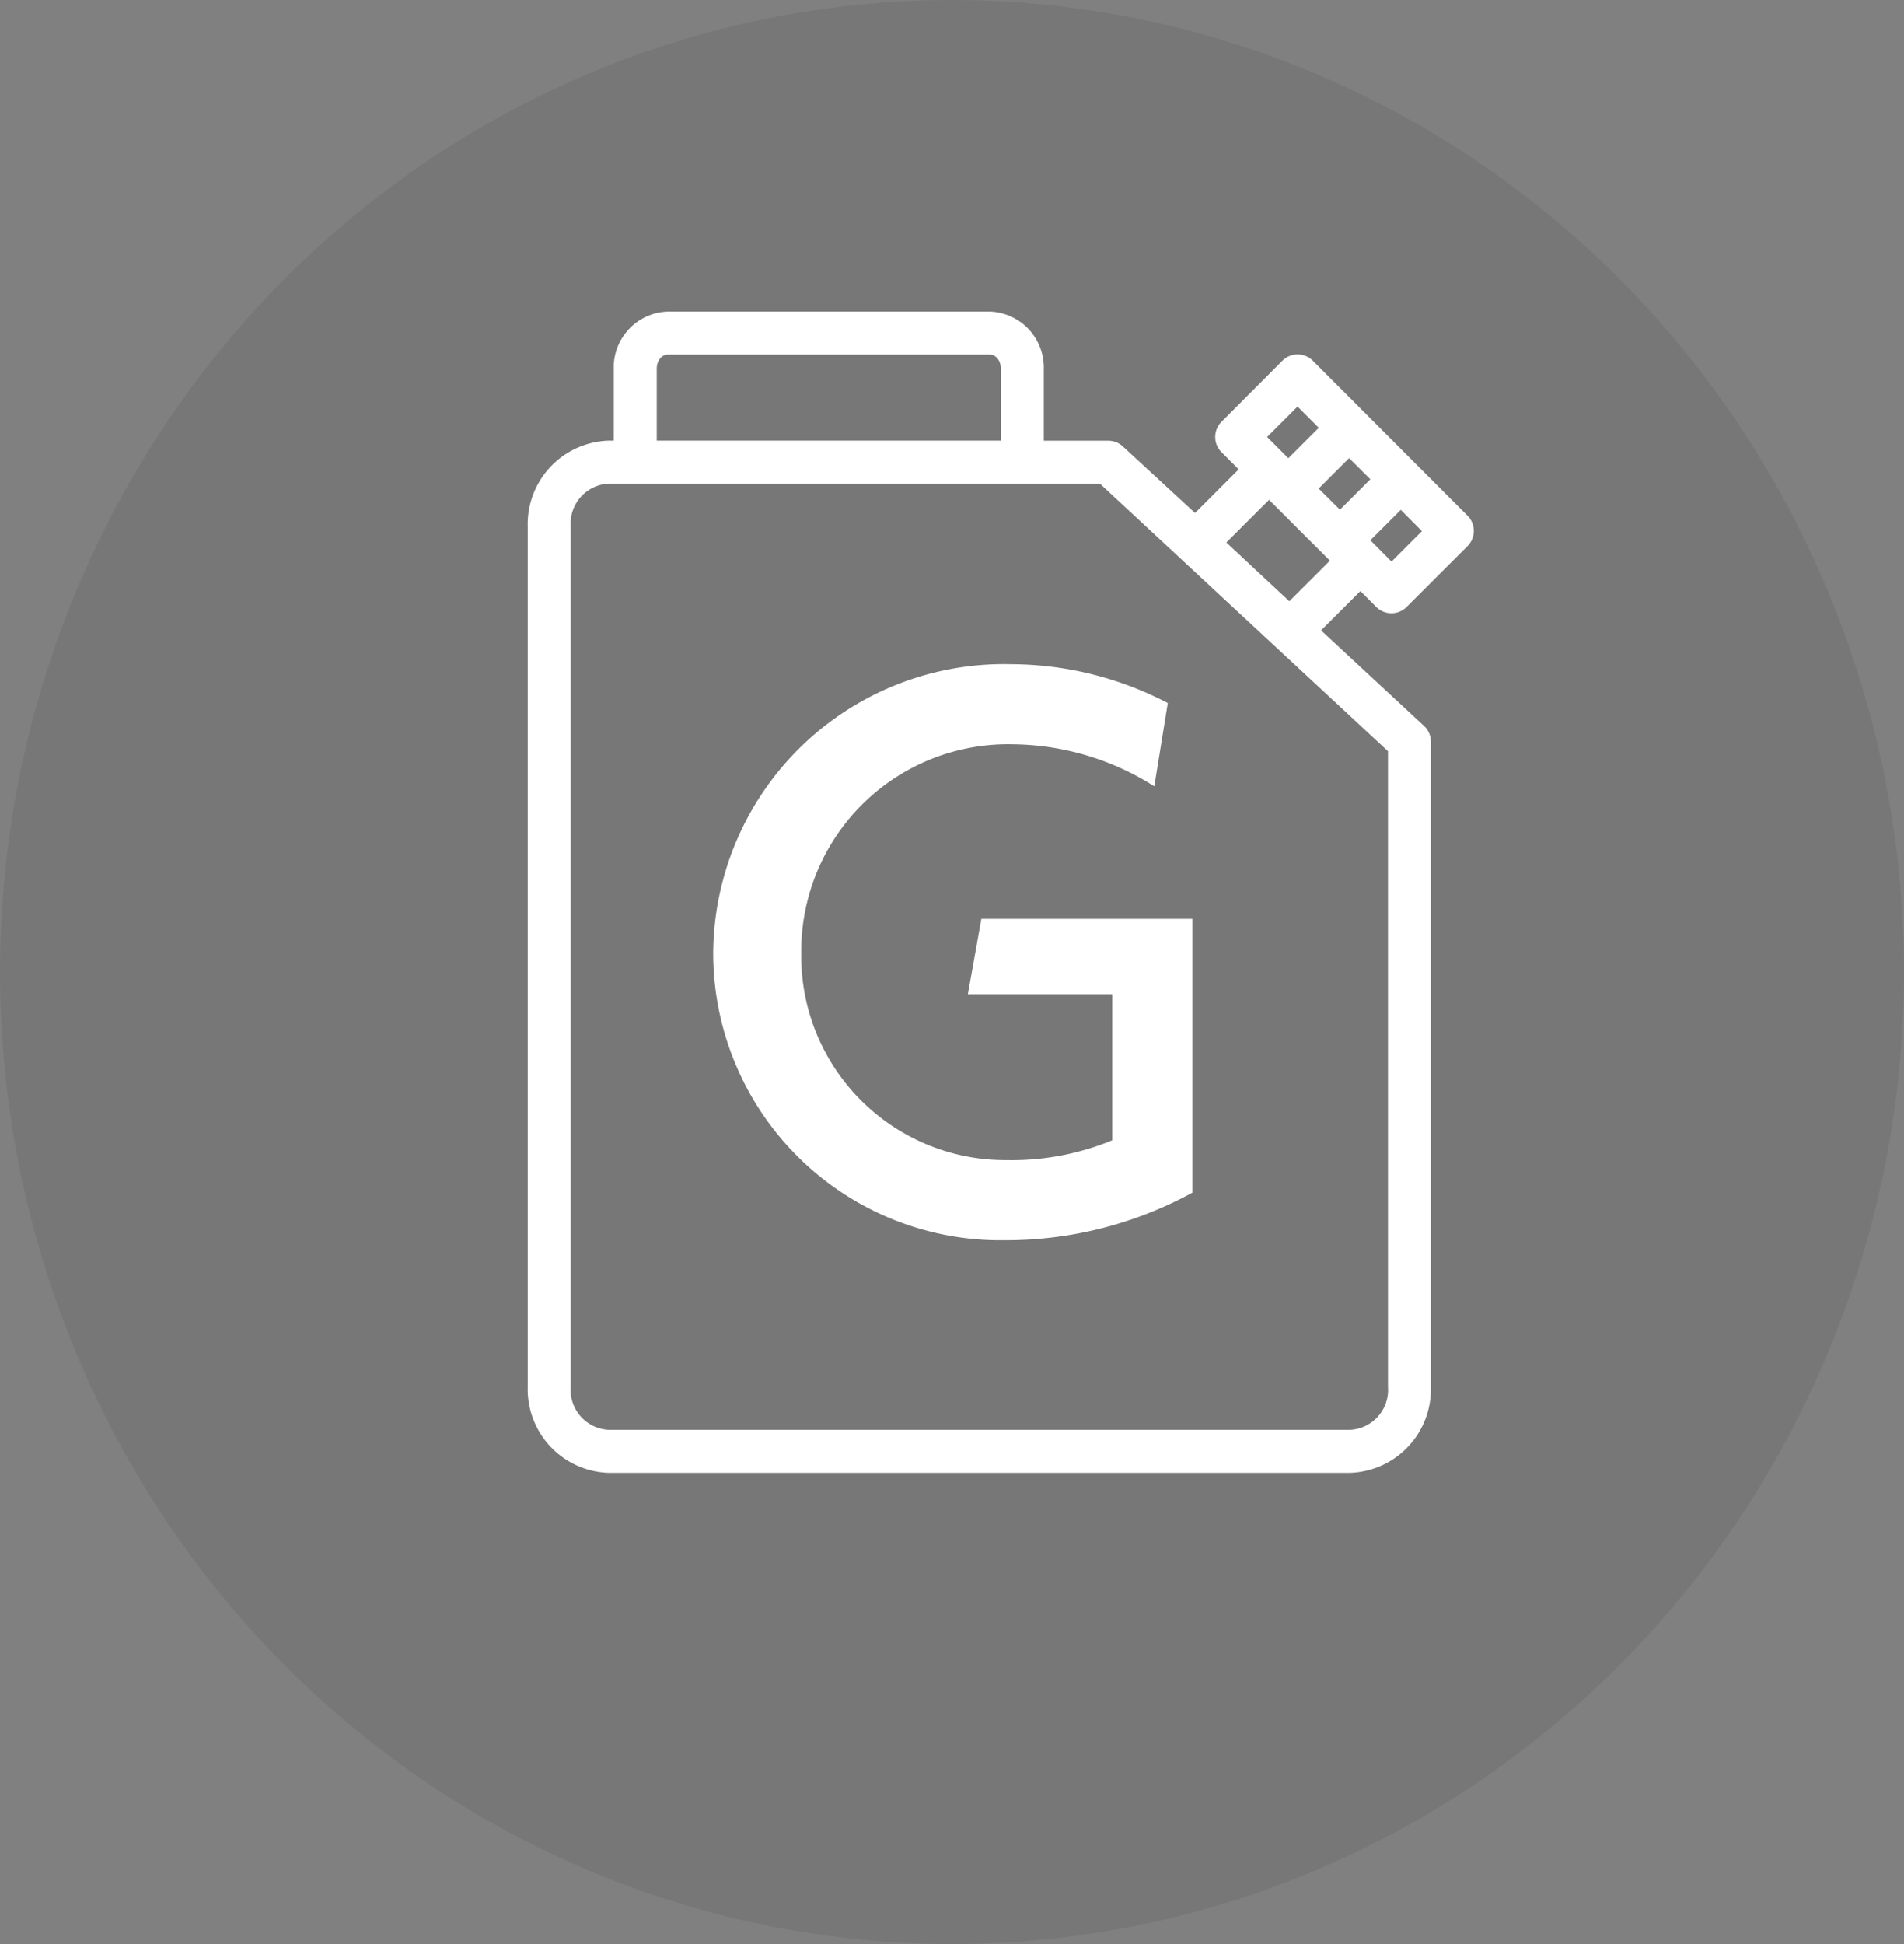 <svg xmlns="http://www.w3.org/2000/svg" width="48" height="49" viewBox="0 0 48 49">
  <rect x="0" y="0" width="48" height="49" fill="#808080" stroke="none"/>
  <g id="Picto-diesel-off" transform="translate(-966 -738)">
    <g id="essence" transform="translate(59)">
      <ellipse id="Ellipse_2" data-name="Ellipse 2" cx="24" cy="24.5" rx="24" ry="24.5" transform="translate(907 738)" fill="rgba(88,88,87,0.2)"/>
      <g id="Groupe_462" data-name="Groupe 462" transform="translate(920.304 745.854)">
        <path id="Tracé_283" data-name="Tracé 283" d="M8.528,3a1.41,1.41,0,0,0-1.36,1.442V6.253H7.026A2.107,2.107,0,0,0,5,8.421V30.1a2.107,2.107,0,0,0,2.026,2.168H25.742A2.107,2.107,0,0,0,27.768,30.1V13.842a.538.538,0,0,0-.173-.4L25,11.034l.991-.991.4.4a.542.542,0,0,0,.767,0l1.534-1.533a.542.542,0,0,0,0-.767l-3.9-3.905a.543.543,0,0,0-.767,0L22.491,5.777a.541.541,0,0,0,0,.767l0,0,.432.432-1.1,1.1L20.005,6.4a.542.542,0,0,0-.369-.146H18.01V4.442A1.41,1.41,0,0,0,16.651,3Zm0,1.084h8.123c.132,0,.275.124.275.358V6.253H8.253V4.442C8.253,4.208,8.4,4.084,8.528,4.084ZM24.407,5.393l.535.536-.767.767-.535-.536Zm1.3,1.3.536.533-.767.767-.536-.533ZM7.026,7.337h12.4l7.261,6.743V30.1a1.008,1.008,0,0,1-.942,1.084H7.026A1.008,1.008,0,0,1,6.084,30.1V8.421A1.008,1.008,0,0,1,7.026,7.337Zm16.663.407,1.533,1.533L24.2,10.3,22.612,8.819Zm3.321.252.533.537-.767.767-.533-.537Z" transform="translate(-5 -3)" fill="#fff"/>
      </g>
    </g>
    <path id="Tracé_286" data-name="Tracé 286" d="M7.74-7.84,7.4-5.94h3.64v3.68a6.641,6.641,0,0,1-2.66.5A5.144,5.144,0,0,1,3.2-7a5.213,5.213,0,0,1,5.32-5.24,6.76,6.76,0,0,1,3.58,1.06l.34-2.1a8.573,8.573,0,0,0-3.94-.98A7.332,7.332,0,0,0,.98-7,7.239,7.239,0,0,0,8.32.26a9.8,9.8,0,0,0,4.74-1.2v-6.9Z" transform="translate(983 769)" fill="#fff"/>
  </g>
</svg>
